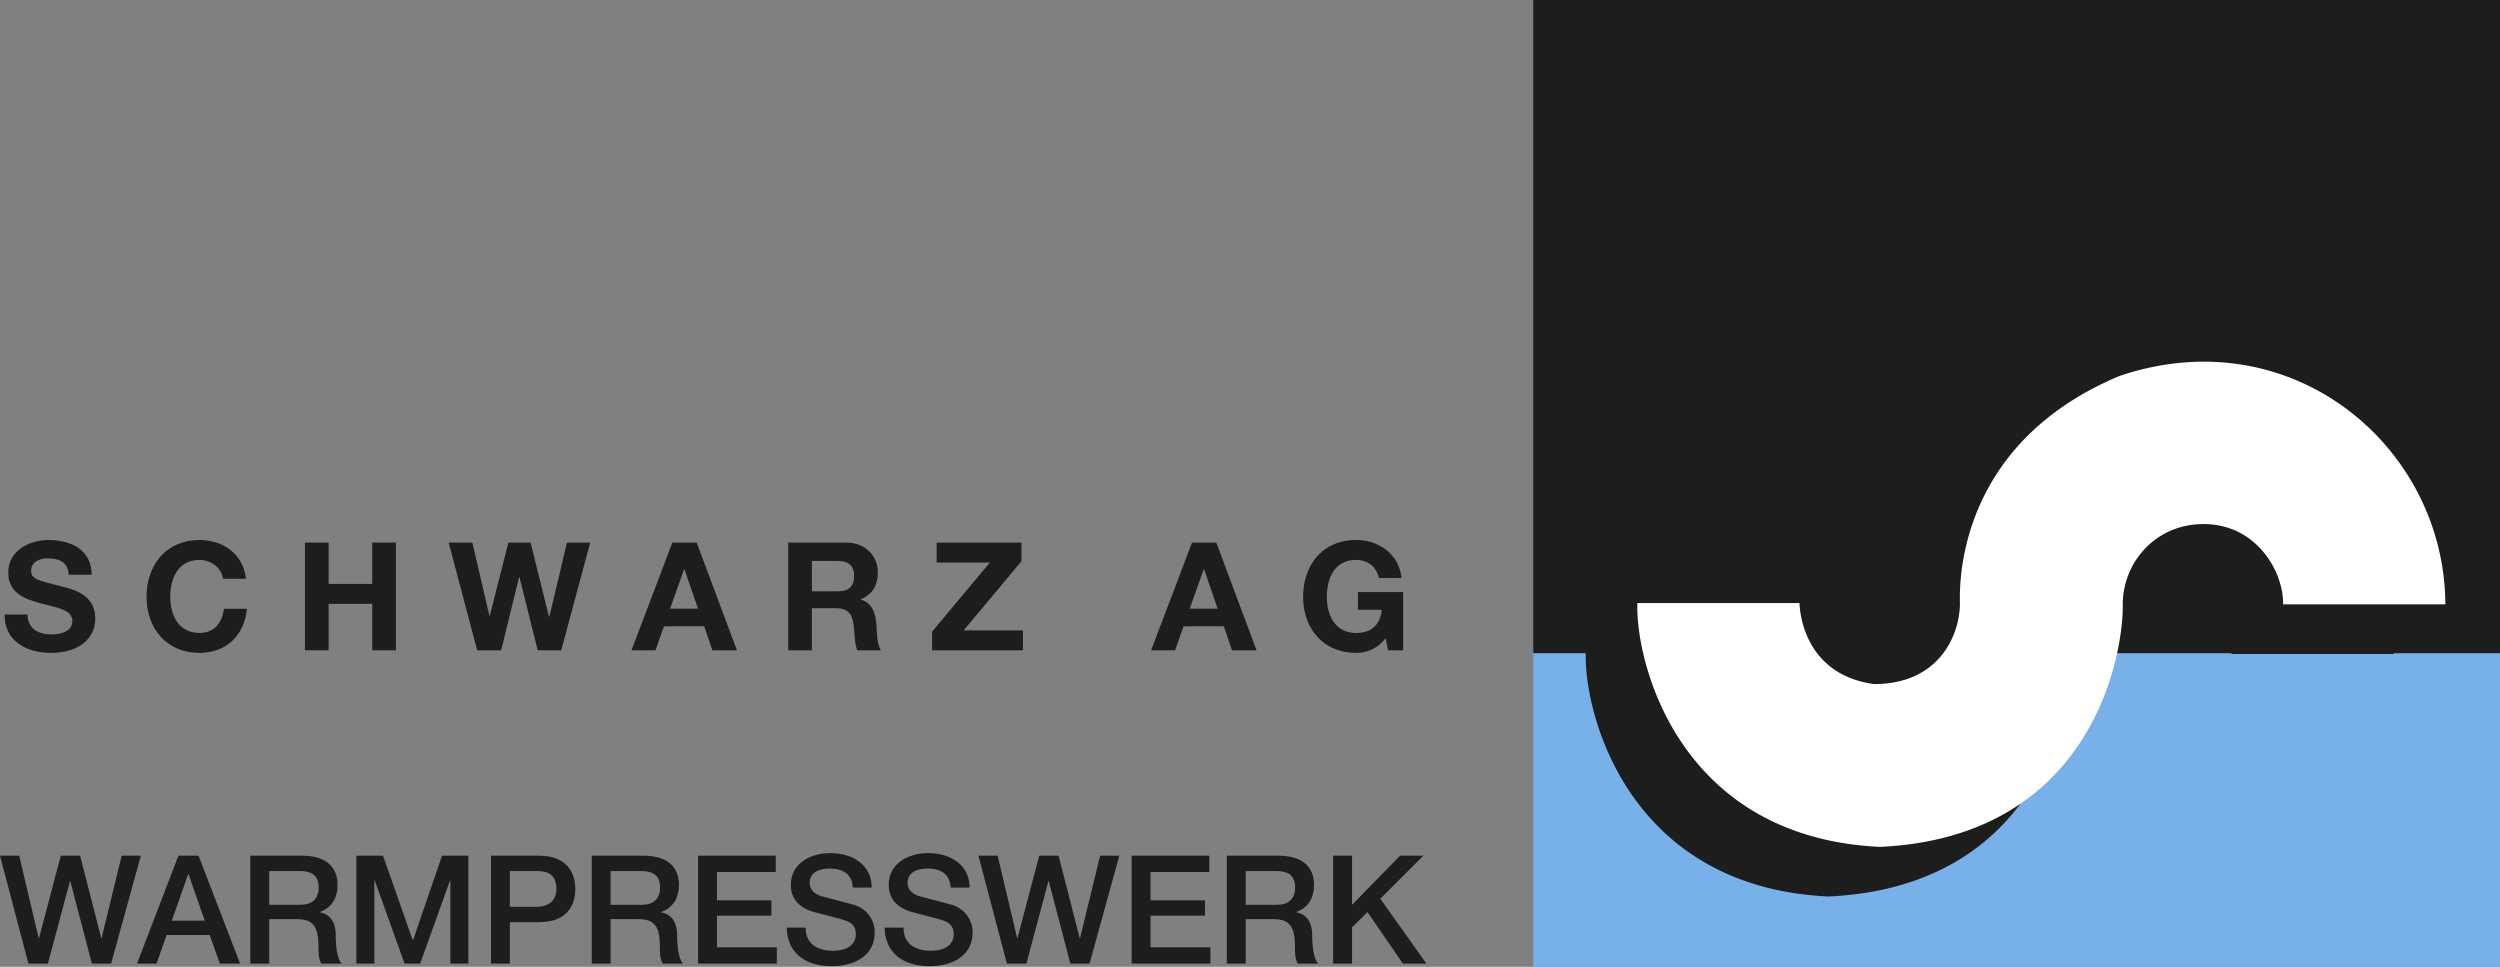<svg xmlns="http://www.w3.org/2000/svg" width="1920" height="742.479" viewBox="0 0 1920 742.479"><rect x="0" y="0" width="1920" height="742.479" fill="#808080" stroke="none"/><rect x="1177.514" y="0.016" width="742.486" height="742.463" style="fill:#78b0e9"/><rect x="1177.514" width="742.486" height="501.678" style="fill:#1d1d1b"/><path d="M1217.862,501.268H1342.406s0,54.396,57.231,62.208c50.648,0,65.958-38.427,65.958-61.957,0-8.787-5.859-120.922,122.621-174.673,132.275-44.718,249.684,54.224,250.187,175.413H1713.799a51.983,51.983,0,0,0-2.442-16.49c-5.245-18.441-23.592-45.168-58.665-45.168-37.419,0-62.05,30.082-62.05,61.658.708,38.523-23.341,178.719-186.391,186.247-154.198-7.135-187.837-140.906-186.389-187.239" style="fill:#1d1d1b"/><polygon points="1343.13 408.569 1360.155 502.197 1459.515 581.461 1548.749 510.685 1501.974 390.552 1343.13 408.569" style="fill:#1d1d1b"/><path d="M1257.488,463.155H1382.03s0,54.396,57.231,62.208c50.634,0,65.958-38.46,65.958-61.957,0-8.788-5.875-120.928,122.638-174.679,132.26-44.72,249.668,54.224,250.173,175.403H1753.423a52.819,52.819,0,0,0-2.425-16.488c-5.259-18.443-23.623-45.152-58.696-45.152-37.405,0-62.036,30.08-62.036,61.641.694,38.523-23.34,178.721-186.405,186.263-154.182-7.149-187.823-140.922-186.373-187.239" style="fill:#fff"/><path d="M21.167,471.975c0,11.008,8.584,15.275,18.309,15.275,6.37,0,16.095-1.827,16.095-10.3,0-8.913-12.386-10.425-24.568-13.669-12.268-3.245-24.671-8.001-24.671-23.513,0-16.93,16.001-25.026,30.932-25.026,17.269,0,33.144,7.528,33.144,26.632H52.792c-.576-9.97-7.639-12.521-16.332-12.521-5.812,0-12.521,2.442-12.521,9.387,0,6.378,3.938,7.196,24.679,12.519,6.032,1.529,24.576,5.34,24.576,24.111,0,15.182-11.929,26.523-34.412,26.523-18.323,0-35.466-9.025-35.237-29.419Z" style="fill:#1d1d1b"/><path d="M171.302,444.508c-1.166-8.22-9.031-14.489-18.08-14.489-16.34,0-22.465,13.906-22.465,28.395,0,13.78,6.125,27.687,22.465,27.687,11.128,0,17.387-7.638,18.79-18.536h17.607c-1.867,20.631-16.127,33.844-36.397,33.844-25.592,0-40.672-19.135-40.672-42.995,0-24.568,15.08-43.688,40.672-43.688,18.19,0,33.499,10.663,35.687,29.782Z" style="fill:#1d1d1b"/><polygon points="234.188 416.695 252.379 416.695 252.379 448.446 285.868 448.446 285.868 416.695 304.066 416.695 304.066 499.441 285.868 499.441 285.868 463.738 252.379 463.738 252.379 499.441 234.188 499.441 234.188 416.695" style="fill:#1d1d1b"/><polygon points="431.027 499.441 412.947 499.441 398.915 443.122 398.686 443.122 384.898 499.441 366.487 499.441 344.58 416.695 362.779 416.695 375.875 473.014 376.094 473.014 390.466 416.695 407.498 416.695 421.641 473.707 421.877 473.707 435.428 416.695 453.281 416.695 431.027 499.441" style="fill:#1d1d1b"/><path d="M514.639,467.455h21.434l-10.434-30.349h-.229Zm1.748-50.76h18.654l30.931,82.746H547.09l-6.26-18.443H509.898l-6.496,18.443H484.967Z" style="fill:#1d1d1b"/><path d="M623.527,454.131h19.938c8.112,0,12.513-3.48,12.513-11.828,0-8.001-4.401-11.481-12.513-11.481H623.527Zm-18.19-37.435h44.609c14.835,0,24.223,10.331,24.223,22.821,0,9.749-3.938,17.056-13.097,20.741v.252c8.923,2.316,11.482,11.008,12.048,19.339.355,5.214.229,14.963,3.48,19.593h-18.19c-2.204-5.228-1.969-13.229-2.898-19.828-1.276-8.694-4.63-12.521-13.789-12.521H623.527v32.349h-18.19Z" style="fill:#1d1d1b"/><polygon points="715.847 485.078 760.229 432.003 719.336 432.003 719.336 416.695 784.45 416.695 784.45 431.074 740.07 484.133 785.616 484.133 785.616 499.441 715.847 499.441 715.847 485.078" style="fill:#1d1d1b"/><path d="M913.711,467.455h21.434L924.711,437.106h-.229Zm1.748-50.76H934.113l30.931,82.746h-18.883l-6.261-18.443H908.953l-6.48,18.443H884.039Z" style="fill:#1d1d1b"/><path d="M1064.184,490.054a27.966,27.966,0,0,1-22.694,11.34c-25.608,0-40.68-19.12-40.68-42.995,0-24.553,15.072-43.688,40.68-43.688,16.914,0,32.899,10.441,34.868,29.214h-17.37c-2.095-9.15-8.946-13.906-17.498-13.906-16.362,0-22.473,13.906-22.473,28.38,0,13.795,6.11,27.718,22.473,27.718,11.797,0,18.631-6.362,19.686-17.859h-18.301v-13.56h34.758v44.743h-11.591Z" style="fill:#1d1d1b"/><polygon points="0 657.152 14.742 657.152 29.727 720.54 29.948 720.54 46.673 657.152 61.524 657.152 77.769 720.54 78.006 720.54 93.44 657.152 108.18 657.152 85.329 740.038 70.572 740.038 53.98 676.649 53.751 676.649 36.807 740.038 21.821 740.038 0 657.152" style="fill:#1d1d1b"/><path d="M131.938,707.076h25.3L144.82,671.435h-.339Zm5.111-49.924h15.434l31.915,82.886H168.854L161.059,718.1H127.985l-7.773,21.938H105.227Z" style="fill:#1d1d1b"/><path d="M206.754,694.885H230.55c9.183,0,14.168-4.535,14.168-13.229,0-10.552-6.844-12.661-14.387-12.661h-23.576ZM192.248,657.152h39.577c18.112,0,27.405,8.362,27.405,22.41,0,15.892-11.033,19.954-13.71,20.899v.221c4.999.694,12.306,4.425,12.306,17.545,0,9.623,1.403,18.441,4.528,21.812H246.81c-2.213-3.606-2.213-8.126-2.213-12.189,0-15.214-3.142-21.939-16.48-21.939H206.754v34.128H192.248Z" style="fill:#1d1d1b"/><polygon points="273.694 657.152 294.121 657.152 316.989 722.037 317.218 722.037 339.502 657.152 359.699 657.152 359.699 740.038 345.888 740.038 345.888 676.081 345.667 676.081 322.667 740.038 310.72 740.038 287.734 676.081 287.515 676.081 287.515 740.038 273.694 740.038 273.694 657.152" style="fill:#1d1d1b"/><path d="M391.576,696.398H412.83c6.496,0,14.496-3.261,14.496-13.701,0-10.899-6.615-13.701-14.269-13.701H391.576Zm-14.505-39.247h36.562c23.678,0,28.206,15.338,28.206,25.671,0,10.205-4.529,25.529-28.206,25.418H391.576v31.798H377.071Z" style="fill:#1d1d1b"/><path d="M468.951,694.885h23.803c9.175,0,14.16-4.535,14.16-13.229,0-10.552-6.836-12.661-14.387-12.661h-23.576Zm-14.498-37.734h39.577c18.112,0,27.396,8.362,27.396,22.41,0,15.892-11.033,19.954-13.701,20.899v.221c4.991.694,12.298,4.425,12.298,17.545,0,9.623,1.403,18.441,4.537,21.812H509.008c-2.205-3.606-2.205-8.126-2.205-12.189,0-15.214-3.15-21.939-16.482-21.939h-21.37v34.128H454.453Z" style="fill:#1d1d1b"/><polygon points="536.128 657.152 595.785 657.152 595.785 669.719 550.625 669.719 550.625 691.421 592.415 691.421 592.415 703.233 550.625 703.233 550.625 727.518 596.604 727.518 596.604 740.038 536.128 740.038 536.128 657.152" style="fill:#1d1d1b"/><path d="M618.739,712.414c0,12.773,9.402,17.749,20.994,17.749,12.773,0,17.545-6.252,17.545-12.536,0-6.378-3.48-8.915-6.851-10.205-5.804-2.206-13.355-3.717-24.718-6.851-14.182-3.827-18.34-12.426-18.34-21.01,0-16.6,15.324-24.363,30.285-24.363,17.307,0,31.806,9.165,31.806,26.458H654.962c-.7-10.678-7.905-14.614-17.89-14.614-6.741,0-15.206,2.424-15.206,10.771,0,5.812,3.953,9.071,9.867,10.694,1.276.331,19.631,5.103,23.923,6.378a21.918,21.918,0,0,1,16.127,21.12c0,18.583-16.482,26.018-32.962,26.018-18.923,0-34.239-9.057-34.578-29.609Z" style="fill:#1d1d1b"/><path d="M693.918,712.414c0,12.773,9.402,17.749,20.992,17.749,12.773,0,17.553-6.252,17.553-12.536,0-6.378-3.488-8.915-6.859-10.205-5.804-2.206-13.355-3.717-24.718-6.851-14.158-3.827-18.34-12.426-18.34-21.01,0-16.6,15.324-24.363,30.285-24.363,17.293,0,31.806,9.165,31.806,26.458H730.125c-.677-10.678-7.891-14.614-17.875-14.614-6.741,0-15.206,2.424-15.206,10.771,0,5.812,3.953,9.071,9.874,10.694,1.268.331,19.623,5.103,23.915,6.378a21.918,21.918,0,0,1,16.127,21.12c0,18.583-16.48,26.018-32.946,26.018-18.939,0-34.255-9.057-34.594-29.609Z" style="fill:#1d1d1b"/><polygon points="751.456 657.152 766.197 657.152 781.183 720.54 781.412 720.54 798.129 657.152 812.988 657.152 829.225 720.54 829.468 720.54 844.903 657.152 859.635 657.152 836.783 740.038 822.027 740.038 805.436 676.649 805.207 676.649 788.262 740.038 773.277 740.038 751.456 657.152" style="fill:#1d1d1b"/><polygon points="869.108 657.152 928.767 657.152 928.767 669.719 883.607 669.719 883.607 691.421 925.396 691.421 925.396 703.233 883.607 703.233 883.607 727.518 929.585 727.518 929.585 740.038 869.108 740.038 869.108 657.152" style="fill:#1d1d1b"/><path d="M956.697,694.885h23.805c9.173,0,14.15-4.535,14.15-13.229,0-10.552-6.851-12.661-14.371-12.661H956.697Zm-14.496-37.734H981.77c18.111,0,27.403,8.362,27.403,22.41,0,15.892-11.04,19.954-13.718,20.899v.221c5.009.694,12.316,4.425,12.316,17.545,0,9.623,1.401,18.441,4.535,21.812H996.747c-2.204-3.606-2.204-8.126-2.204-12.189,0-15.214-3.15-21.939-16.474-21.939H956.697v34.128H942.201Z" style="fill:#1d1d1b"/><polygon points="1023.866 657.152 1038.371 657.152 1038.371 694.885 1075.303 657.152 1093.162 657.152 1060.074 690.239 1095.478 740.038 1077.382 740.038 1050.23 700.461 1038.371 712.178 1038.371 740.038 1023.866 740.038 1023.866 657.152" style="fill:#1d1d1b"/></svg>